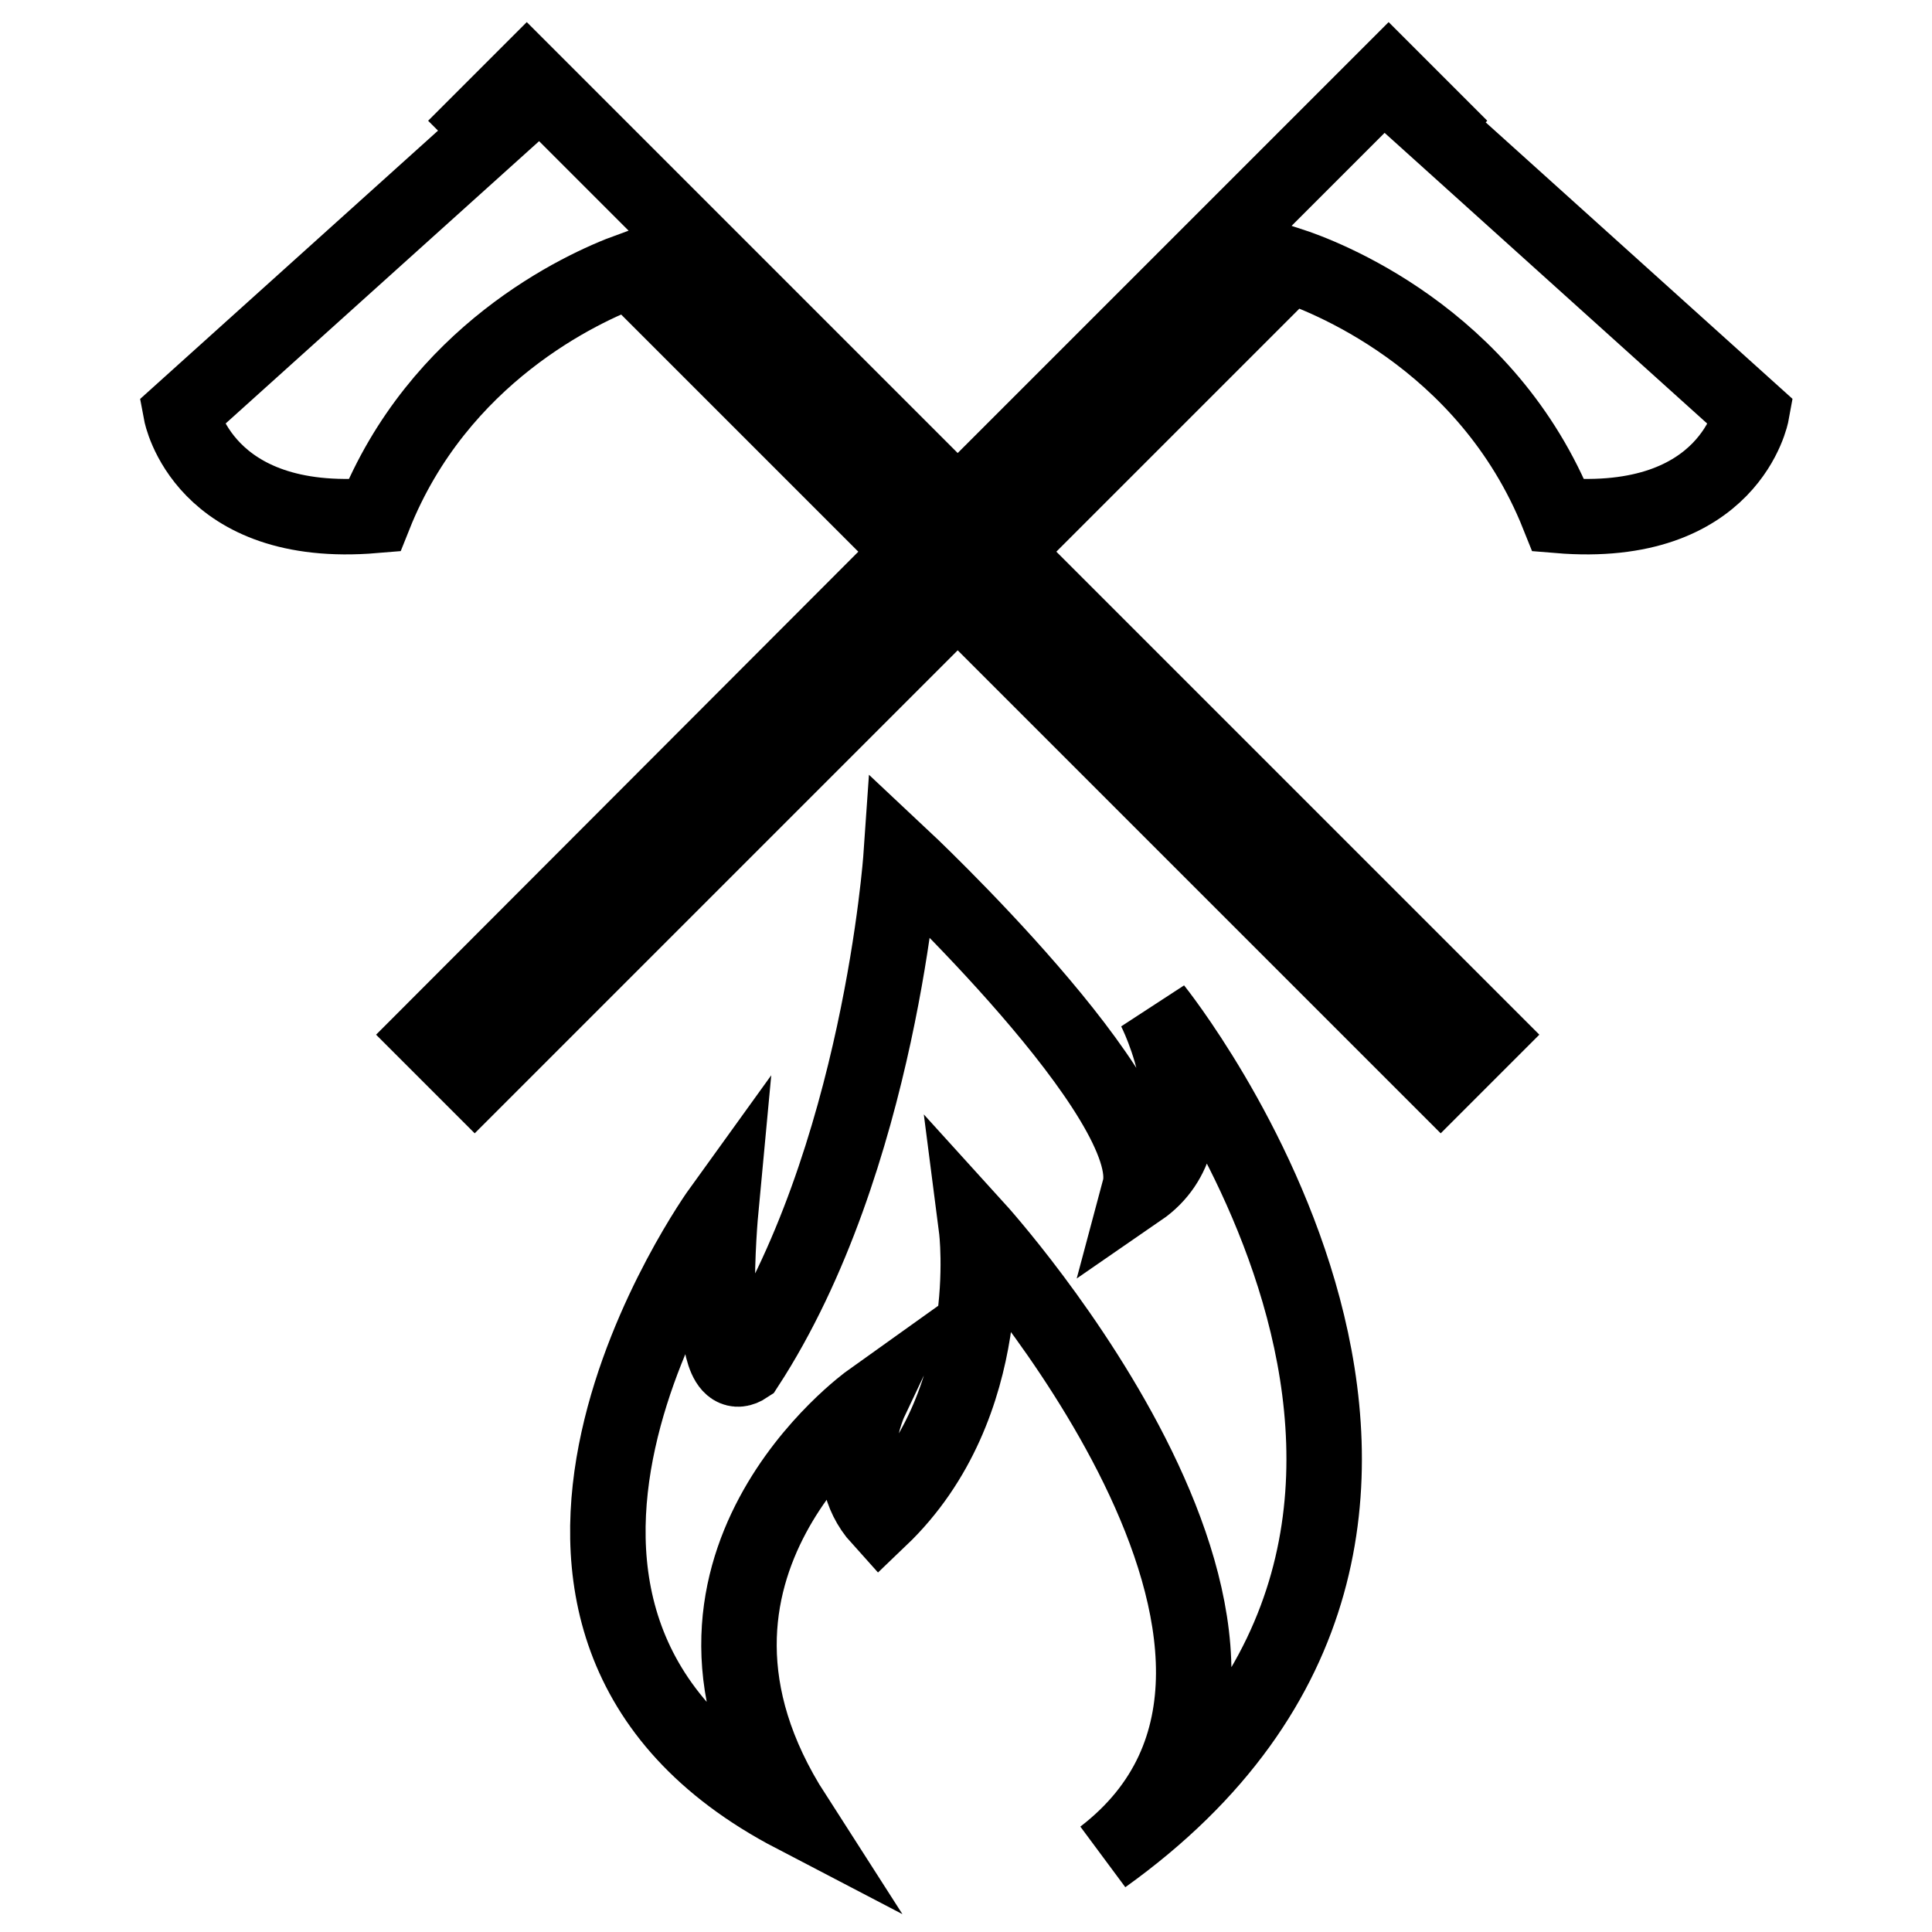 <?xml version="1.0" encoding="utf-8"?>
<!-- Svg Vector Icons : http://www.onlinewebfonts.com/icon -->
<!DOCTYPE svg PUBLIC "-//W3C//DTD SVG 1.1//EN" "http://www.w3.org/Graphics/SVG/1.1/DTD/svg11.dtd">
<svg version="1.1" xmlns="http://www.w3.org/2000/svg" xmlns:xlink="http://www.w3.org/1999/xlink" x="0px" y="0px" viewBox="0 0 256 256" enable-background="new 0 0 256 256" xml:space="preserve">
<g><g><path stroke-width="10" fill-opacity="0" stroke="#000000"  d="M189.6,16.4L190,16l-6-6l-57.1,57.1L69.8,10l-6,6l1.5,1.5L24,54.7c0,0,2.9,15.5,25.6,13.6C58.1,47,76.9,38.2,83.5,35.8l37.3,37.3l-63.9,64l6,6l64-64l64,64l6-6l-64-64l38-38c4,1.3,26.1,9.4,35.6,33.2c22.8,1.9,25.6-13.6,25.6-13.6L189.6,16.4z"/><path stroke-width="10" fill-opacity="0" stroke="#000000"  d="M119.4,113.5c0,0-2.8,40.3-20.5,67.5c-5.7,3.8-3.4-20.7-3.4-20.7s-39.4,54.6,9.7,80.2c-21-32.7,10.1-54.9,10.1-54.9s-4.4,9.3,1.3,15.6c15.8-15.1,12.8-38.4,12.8-38.4s51.4,56.6,16.8,83.2c61.6-44.1,6.8-112.3,6.8-112.3s8.6,16.6-2,23.9C154.1,146,119.4,113.5,119.4,113.5z"/></g></g>
</svg>